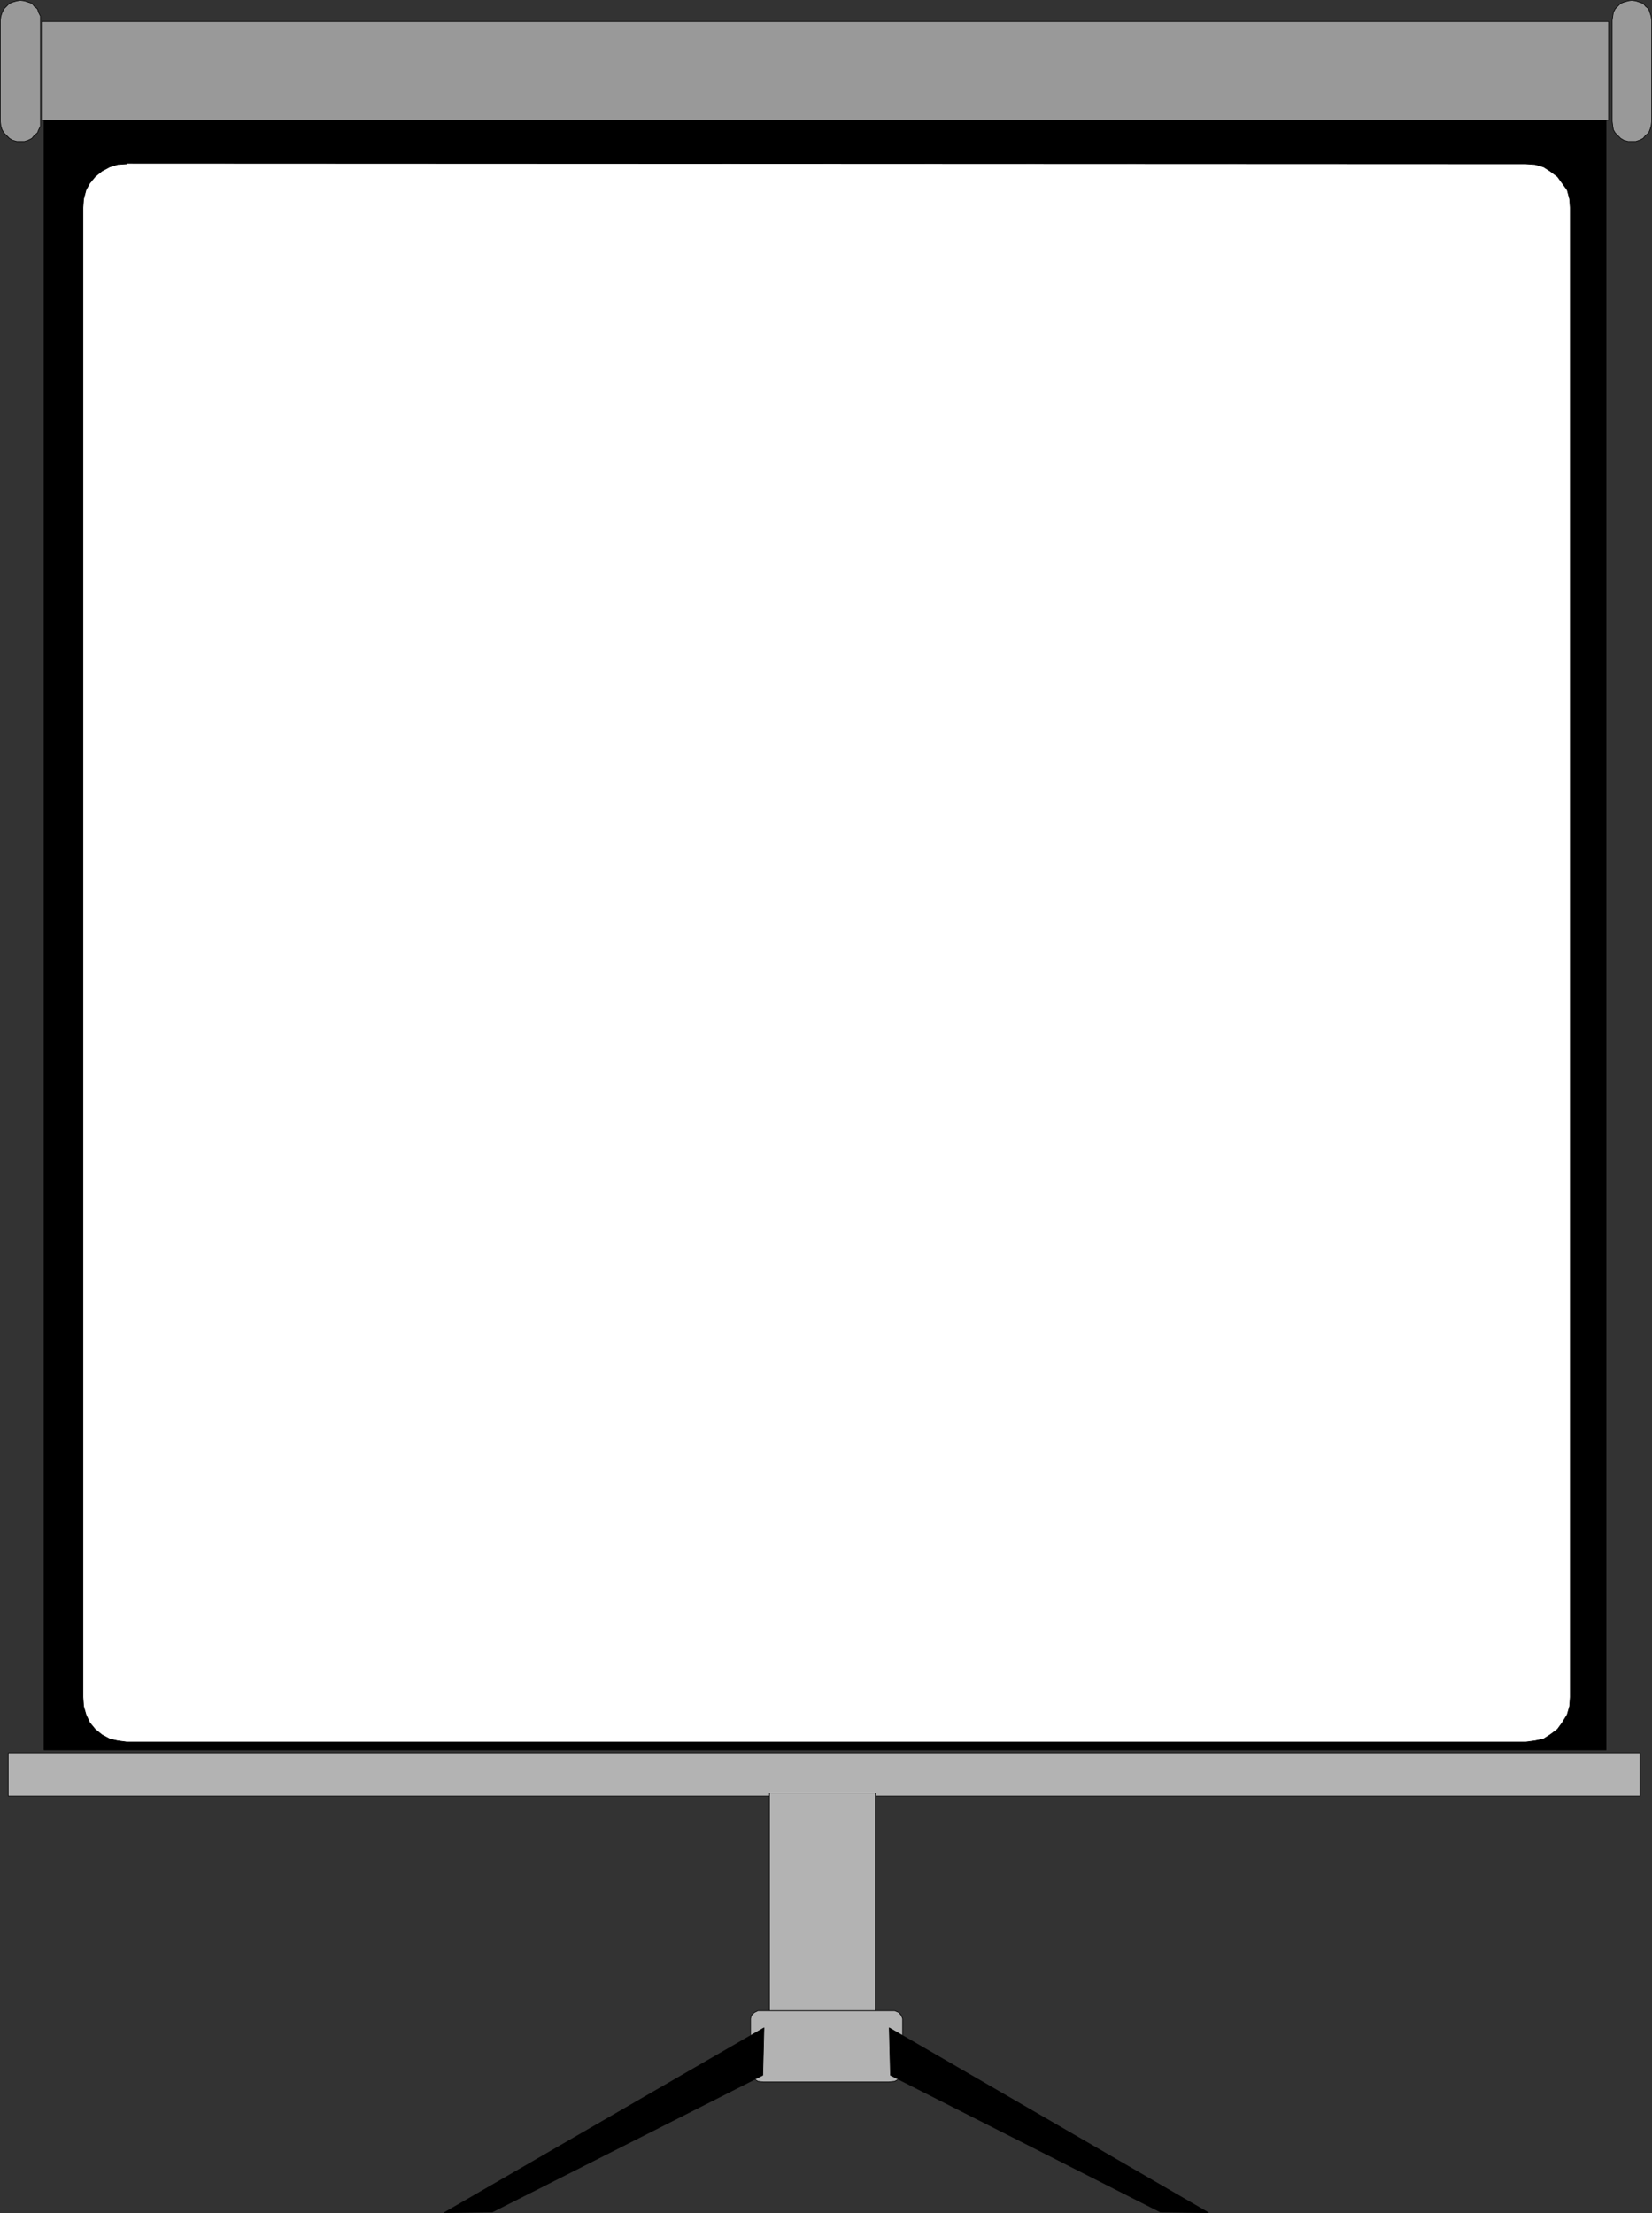 <?xml version="1.0" encoding="UTF-8" standalone="no"?>
<svg
   version="1.0"
   width="116.142mm"
   height="155.583mm"
   id="svg20"
   sodipodi:docname="Screen 3.wmf"
   xmlns:inkscape="http://www.inkscape.org/namespaces/inkscape"
   xmlns:sodipodi="http://sodipodi.sourceforge.net/DTD/sodipodi-0.dtd"
   xmlns="http://www.w3.org/2000/svg"
   xmlns:svg="http://www.w3.org/2000/svg">
  <rect width="100%" height="100%" fill="#333333" stroke="none"/>
  <sodipodi:namedview
     id="namedview20"
     pagecolor="#ffffff"
     bordercolor="#000000"
     borderopacity="0.25"
     inkscape:showpageshadow="2"
     inkscape:pageopacity="0.0"
     inkscape:pagecheckerboard="0"
     inkscape:deskcolor="#d1d1d1"
     inkscape:document-units="mm" />
  <defs
     id="defs1">
    <pattern
       id="WMFhbasepattern"
       patternUnits="userSpaceOnUse"
       width="6"
       height="6"
       x="0"
       y="0" />
  </defs>
  <path
     style="fill:#000000;fill-opacity:1;fill-rule:evenodd;stroke:none"
     d="M 11.713,31.914 H 426.763 v 433.064 H 11.713 Z"
     id="path1" />
  <path
     style="fill:none;stroke:#000000;stroke-width:0.162px;stroke-linecap:round;stroke-linejoin:round;stroke-miterlimit:4;stroke-dasharray:none;stroke-opacity:1"
     d="M 11.713,31.914 H 426.763 v 433.064 H 11.713 v -433.064 0"
     id="path2" />
  <path
     style="fill:#b3b3b3;fill-opacity:1;fill-rule:evenodd;stroke:none"
     d="M 2.181,465.786 H 435.81 v 11.473 H 2.181 Z"
     id="path3" />
  <path
     style="fill:none;stroke:#000000;stroke-width:0.162px;stroke-linecap:round;stroke-linejoin:round;stroke-miterlimit:4;stroke-dasharray:none;stroke-opacity:1"
     d="M 2.181,465.786 H 435.81 v 11.473 H 2.181 v -11.473 0"
     id="path4" />
  <path
     style="fill:#ffffff;fill-opacity:1;fill-rule:evenodd;stroke:none"
     d="m 33.524,43.387 371.913,0.162 2.423,0.162 2.262,0.646 1.777,1.131 1.939,1.454 1.292,1.778 1.292,1.778 0.646,2.424 0.162,2.262 V 450.92 l -0.162,2.424 -0.646,2.262 -1.292,2.101 -1.292,1.778 -1.939,1.454 -1.777,1.131 -2.262,0.485 -2.423,0.323 H 33.685 l -2.423,-0.323 -2.1,-0.485 -2.1,-1.131 -1.777,-1.454 -1.454,-1.778 -0.969,-2.101 -0.646,-2.262 L 22.053,450.92 V 55.183 l 0.162,-2.262 0.646,-2.424 0.969,-1.778 1.454,-1.778 1.777,-1.454 2.1,-1.131 2.1,-0.646 2.423,-0.162 v 0 z"
     id="path5" />
  <path
     style="fill:none;stroke:#000000;stroke-width:0.162px;stroke-linecap:round;stroke-linejoin:round;stroke-miterlimit:4;stroke-dasharray:none;stroke-opacity:1"
     d="m 33.524,43.387 371.913,0.162 2.423,0.162 2.262,0.646 1.777,1.131 1.939,1.454 1.292,1.778 1.292,1.778 0.646,2.424 0.162,2.262 V 450.92 l -0.162,2.424 -0.646,2.262 -1.292,2.101 -1.292,1.778 -1.939,1.454 -1.777,1.131 -2.262,0.485 -2.423,0.323 H 33.685 l -2.423,-0.323 -2.1,-0.485 -2.1,-1.131 -1.777,-1.454 -1.454,-1.778 -0.969,-2.101 -0.646,-2.262 L 22.053,450.92 V 55.183 l 0.162,-2.262 0.646,-2.424 0.969,-1.778 1.454,-1.778 1.777,-1.454 2.1,-1.131 2.1,-0.646 2.423,-0.162 v 0"
     id="path6" />
  <path
     style="fill:#b3b3b3;fill-opacity:1;fill-rule:evenodd;stroke:none"
     d="m 204.455,476.451 h 28.112 v 57.85 H 204.455 V 476.451 Z"
     id="path7" />
  <path
     style="fill:none;stroke:#000000;stroke-width:0.162px;stroke-linecap:round;stroke-linejoin:round;stroke-miterlimit:4;stroke-dasharray:none;stroke-opacity:1"
     d="m 204.455,476.451 h 28.112 v 57.85 h -28.112 v -57.85 0"
     id="path8" />
  <path
     style="fill:#b3b3b3;fill-opacity:1;fill-rule:evenodd;stroke:none"
     d="m 202.84,534.301 h 33.282 1.616 l 1.131,0.485 0.646,0.808 0.323,0.808 v 14.382 l -0.323,0.97 -0.646,0.646 -1.131,0.646 -1.616,0.162 h -33.282 l -1.454,-0.162 -0.969,-0.646 -0.808,-0.646 -0.162,-0.97 V 536.402 l 0.162,-0.808 0.808,-0.808 0.969,-0.485 h 1.454 z"
     id="path9" />
  <path
     style="fill:none;stroke:#000000;stroke-width:0.162px;stroke-linecap:round;stroke-linejoin:round;stroke-miterlimit:4;stroke-dasharray:none;stroke-opacity:1"
     d="m 202.84,534.301 h 33.282 1.616 l 1.131,0.485 0.646,0.808 0.323,0.808 v 14.382 l -0.323,0.97 -0.646,0.646 -1.131,0.646 -1.616,0.162 h -33.282 l -1.454,-0.162 -0.969,-0.646 -0.808,-0.646 -0.162,-0.97 V 536.402 l 0.162,-0.808 0.808,-0.808 0.969,-0.485 h 1.454 v 0"
     id="path10" />
  <path
     style="fill:#000000;fill-opacity:1;fill-rule:evenodd;stroke:none"
     d="m 202.678,551.43 -71.895,36.358 -12.763,0.162 84.981,-49.124 -0.323,12.604 z"
     id="path11" />
  <path
     style="fill:none;stroke:#000000;stroke-width:0.162px;stroke-linecap:round;stroke-linejoin:round;stroke-miterlimit:4;stroke-dasharray:none;stroke-opacity:1"
     d="m 202.678,551.43 -71.895,36.358 -12.763,0.162 84.981,-49.124 -0.323,12.604 v 0"
     id="path12" />
  <path
     style="fill:#000000;fill-opacity:1;fill-rule:evenodd;stroke:none"
     d="m 236.606,551.43 71.733,36.358 12.763,0.162 -84.819,-49.124 0.323,12.604 z"
     id="path13" />
  <path
     style="fill:none;stroke:#000000;stroke-width:0.162px;stroke-linecap:round;stroke-linejoin:round;stroke-miterlimit:4;stroke-dasharray:none;stroke-opacity:1"
     d="m 236.606,551.43 71.733,36.358 12.763,0.162 -84.819,-49.124 0.323,12.604 v 0"
     id="path14" />
  <path
     style="fill:#999999;fill-opacity:1;fill-rule:evenodd;stroke:none"
     d="M 11.228,5.736 H 427.409 V 31.914 H 11.228 V 5.736 Z"
     id="path15" />
  <path
     style="fill:none;stroke:#000000;stroke-width:0.162px;stroke-linecap:round;stroke-linejoin:round;stroke-miterlimit:4;stroke-dasharray:none;stroke-opacity:1"
     d="M 11.228,5.736 H 427.409 V 31.914 H 11.228 v -26.178 0"
     id="path16" />
  <path
     style="fill:#999999;fill-opacity:1;fill-rule:evenodd;stroke:none"
     d="m 5.412,0.081 1.131,0.162 0.969,0.323 0.969,0.323 0.646,0.808 0.808,0.646 0.323,0.97 0.485,0.97 v 1.131 26.824 1.293 l -0.485,0.97 -0.323,0.808 -0.808,0.646 -0.646,0.808 -0.969,0.485 -0.969,0.323 H 5.412 4.443 L 3.312,37.247 2.504,36.762 1.696,35.954 1.05,35.308 0.565,34.5 0.242,33.53 0.081,32.237 V 5.413 L 0.242,4.282 0.565,3.313 1.05,2.343 1.696,1.697 2.504,0.889 3.312,0.566 4.443,0.242 5.412,0.081 Z"
     id="path17" />
  <path
     style="fill:none;stroke:#000000;stroke-width:0.162px;stroke-linecap:round;stroke-linejoin:round;stroke-miterlimit:4;stroke-dasharray:none;stroke-opacity:1"
     d="m 5.412,0.081 1.131,0.162 0.969,0.323 0.969,0.323 0.646,0.808 0.808,0.646 0.323,0.97 0.485,0.97 v 1.131 26.824 1.293 l -0.485,0.97 -0.323,0.808 -0.808,0.646 -0.646,0.808 -0.969,0.485 -0.969,0.323 H 5.412 4.443 L 3.312,37.247 2.504,36.762 1.696,35.954 1.05,35.308 0.565,34.5 0.242,33.53 0.081,32.237 V 5.413 L 0.242,4.282 0.565,3.313 1.05,2.343 1.696,1.697 2.504,0.889 3.312,0.566 4.443,0.242 5.412,0.081 v 0"
     id="path18" />
  <path
     style="fill:#999999;fill-opacity:1;fill-rule:evenodd;stroke:none"
     d="m 433.549,0.081 1.131,0.162 0.969,0.323 0.969,0.323 0.646,0.808 0.808,0.646 0.323,0.97 0.323,0.97 0.162,1.131 V 32.237 l -0.162,1.293 -0.323,0.97 -0.323,0.808 -0.808,0.646 -0.646,0.808 -0.969,0.485 -0.969,0.323 h -1.131 -0.969 l -1.131,-0.323 -0.808,-0.485 -0.808,-0.808 -0.646,-0.646 -0.485,-0.808 -0.162,-0.97 -0.162,-1.293 V 5.413 l 0.162,-1.131 0.162,-0.97 0.485,-0.97 0.646,-0.646 0.808,-0.808 0.808,-0.323 1.131,-0.323 0.969,-0.162 z"
     id="path19" />
  <path
     style="fill:none;stroke:#000000;stroke-width:0.162px;stroke-linecap:round;stroke-linejoin:round;stroke-miterlimit:4;stroke-dasharray:none;stroke-opacity:1"
     d="m 433.549,0.081 1.131,0.162 0.969,0.323 0.969,0.323 0.646,0.808 0.808,0.646 0.323,0.97 0.323,0.97 0.162,1.131 V 32.237 l -0.162,1.293 -0.323,0.97 -0.323,0.808 -0.808,0.646 -0.646,0.808 -0.969,0.485 -0.969,0.323 h -1.131 -0.969 l -1.131,-0.323 -0.808,-0.485 -0.808,-0.808 -0.646,-0.646 -0.485,-0.808 -0.162,-0.97 -0.162,-1.293 V 5.413 l 0.162,-1.131 0.162,-0.97 0.485,-0.97 0.646,-0.646 0.808,-0.808 0.808,-0.323 1.131,-0.323 0.969,-0.162 v 0"
     id="path20" />
</svg>

